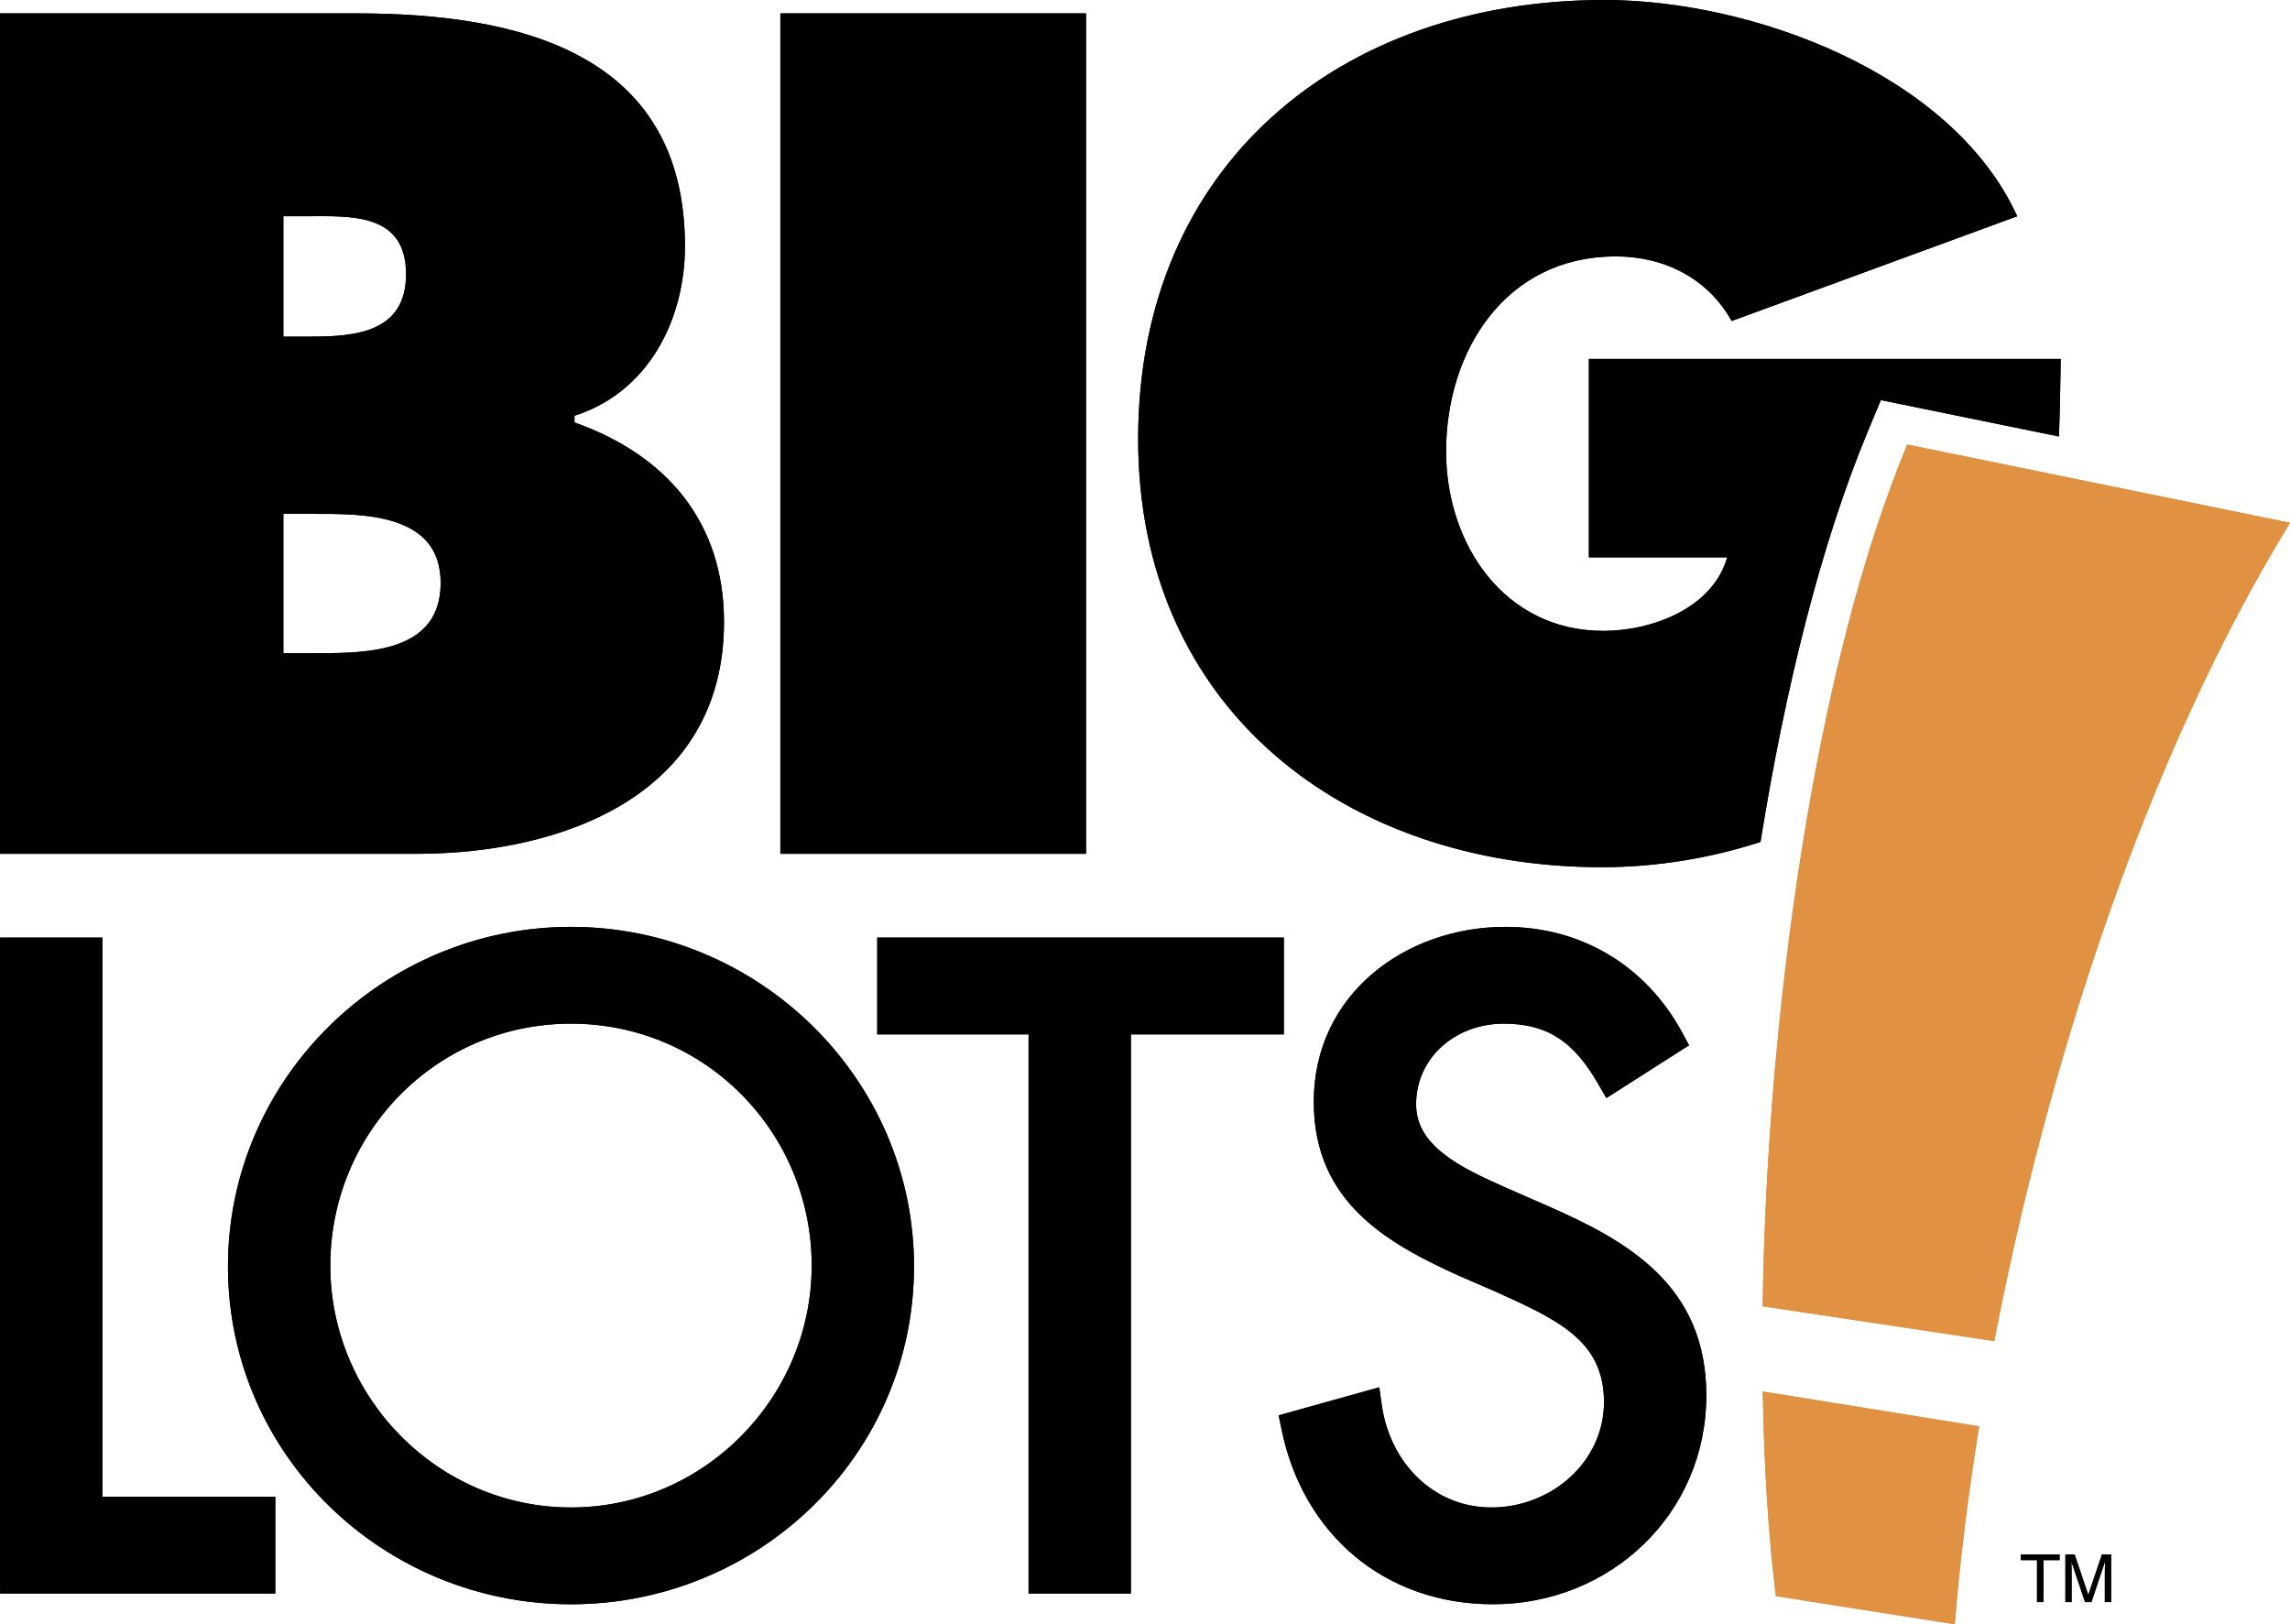 <svg width="86" height="61" viewBox="0 0 86 61" fill="none" xmlns="http://www.w3.org/2000/svg">
<path fill-rule="evenodd" clip-rule="evenodd" d="M3.844 56.211H10.339V59.847H0.003V35.213H3.844V56.211Z" fill="black"/>
<path fill-rule="evenodd" clip-rule="evenodd" d="M34.325 47.561C34.325 54.646 28.484 60.25 21.443 60.25C14.404 60.25 8.562 54.646 8.562 47.561C8.562 40.511 14.398 34.81 21.443 34.81C28.488 34.81 34.325 40.512 34.325 47.561ZM12.404 47.53C12.404 52.485 16.449 56.615 21.443 56.615C26.438 56.615 30.483 52.485 30.483 47.53C30.483 42.542 26.499 38.444 21.443 38.444C16.388 38.444 12.404 42.542 12.404 47.53ZM42.469 59.846H38.628V38.847H32.944V35.213H48.215V38.847H42.469V59.846ZM60.327 41.238L60.007 40.688C59.145 39.2 58.195 38.444 56.476 38.444C54.659 38.444 53.181 39.722 53.181 41.472C53.181 42.237 53.564 42.817 54.198 43.321C54.849 43.839 55.695 44.221 56.507 44.584L58.063 45.266C61.127 46.603 64.08 48.268 64.08 52.406C64.08 56.856 60.481 60.249 56.07 60.249C51.987 60.249 48.939 57.608 48.134 53.708L48.02 53.155L51.796 52.102L51.895 52.786C52.204 54.938 53.837 56.615 56.007 56.615C58.254 56.615 60.238 54.909 60.238 52.654C60.238 50.368 58.527 49.58 56.254 48.547L54.823 47.927C52.08 46.688 49.339 45.143 49.339 41.379C49.339 37.328 52.792 34.81 56.537 34.81C59.388 34.81 61.809 36.27 63.163 38.761L63.432 39.256L60.327 41.238ZM0 32.066V0.502H13.364C19.48 0.502 25.723 1.968 25.723 9.251C25.723 12.015 24.34 14.736 21.575 15.614V15.866C25.01 17.08 27.189 19.591 27.189 23.359C27.189 29.847 21.156 32.066 15.626 32.066H0ZM10.641 12.642H11.688C13.364 12.642 15.249 12.475 15.249 10.298C15.249 7.953 13.113 8.121 11.437 8.121H10.641V12.642ZM10.641 19.299V24.531H11.94C13.825 24.531 16.549 24.489 16.549 21.893C16.549 19.257 13.616 19.299 11.772 19.299L10.641 19.299ZM29.306 0.502H40.785V32.066H29.306V0.502ZM59.669 13.48H77.39C77.374 14.481 77.36 15.451 77.322 16.393L70.634 15.026L70.153 16.181C68.384 20.424 67.038 25.857 66.115 31.619C64.195 32.243 62.19 32.564 60.171 32.569C50.537 32.569 42.743 26.624 42.743 16.493C42.743 6.196 50.326 0 60.255 0C65.744 0 73.284 2.721 75.757 8.121L65.031 12.056C64.151 10.466 62.518 9.629 60.675 9.629C56.57 9.629 54.307 13.145 54.307 16.955C54.307 20.429 56.485 23.694 60.215 23.694C62.016 23.694 64.32 22.857 64.865 20.931H59.67V13.48H59.669Z" fill="black"/>
<path fill-rule="evenodd" clip-rule="evenodd" d="M66.197 49.059C66.353 38.011 68.185 24.945 71.627 16.696L86 19.635C80.542 28.529 76.861 40.144 74.894 50.366L66.197 49.059ZM66.692 59.944C66.41 57.654 66.246 55.05 66.2 52.26L74.326 53.568C73.9 56.201 73.594 58.704 73.409 61L66.692 59.944Z" fill="#D78434"/>
<path fill-rule="evenodd" clip-rule="evenodd" d="M75.892 58.592H76.499V60.168H76.741V58.592H77.347V58.377H75.892V58.592ZM79.282 60.168V58.377H78.937L78.428 59.892H78.422L77.911 58.377H77.565V60.168H77.798V59.11C77.798 59.058 77.793 58.831 77.793 58.667H77.798L78.303 60.168H78.543L79.046 58.665H79.051C79.051 58.831 79.046 59.058 79.046 59.11V60.168H79.282ZM3.844 56.211H10.339V59.847H0.003V35.213H3.844V56.211Z" fill="black"/>
<path fill-rule="evenodd" clip-rule="evenodd" d="M34.325 47.561C34.325 54.646 28.484 60.25 21.443 60.25C14.404 60.25 8.562 54.646 8.562 47.561C8.562 40.511 14.398 34.81 21.443 34.81C28.488 34.81 34.325 40.512 34.325 47.561ZM12.404 47.53C12.404 52.485 16.449 56.615 21.443 56.615C26.438 56.615 30.483 52.485 30.483 47.53C30.483 42.542 26.499 38.444 21.443 38.444C16.388 38.444 12.404 42.542 12.404 47.53ZM42.469 59.846H38.628V38.847H32.944V35.213H48.215V38.847H42.469V59.846ZM60.327 41.238L60.007 40.688C59.145 39.2 58.195 38.444 56.476 38.444C54.659 38.444 53.181 39.722 53.181 41.472C53.181 42.237 53.564 42.817 54.198 43.321C54.849 43.839 55.695 44.221 56.507 44.584L58.063 45.266C61.127 46.603 64.08 48.268 64.08 52.406C64.08 56.856 60.481 60.249 56.07 60.249C51.987 60.249 48.939 57.608 48.134 53.708L48.02 53.155L51.796 52.102L51.895 52.786C52.204 54.938 53.837 56.615 56.007 56.615C58.254 56.615 60.238 54.909 60.238 52.654C60.238 50.368 58.527 49.58 56.254 48.547L54.823 47.927C52.08 46.688 49.339 45.143 49.339 41.379C49.339 37.328 52.792 34.81 56.537 34.81C59.388 34.81 61.809 36.27 63.163 38.761L63.432 39.256L60.327 41.238ZM0 32.066V0.502H13.364C19.48 0.502 25.723 1.968 25.723 9.251C25.723 12.015 24.34 14.736 21.575 15.614V15.866C25.01 17.08 27.189 19.591 27.189 23.359C27.189 29.847 21.156 32.066 15.626 32.066H0ZM10.641 12.642H11.688C13.364 12.642 15.249 12.475 15.249 10.298C15.249 7.953 13.113 8.121 11.437 8.121H10.641V12.642ZM10.641 19.299V24.531H11.94C13.825 24.531 16.549 24.489 16.549 21.893C16.549 19.257 13.616 19.299 11.772 19.299L10.641 19.299ZM29.306 0.502H40.785V32.066H29.306V0.502ZM59.669 13.48H77.39C77.374 14.481 77.36 15.451 77.322 16.393L70.634 15.026L70.153 16.181C68.384 20.424 67.038 25.857 66.115 31.619C64.195 32.243 62.19 32.564 60.171 32.569C50.537 32.569 42.743 26.624 42.743 16.493C42.743 6.196 50.326 0 60.255 0C65.744 0 73.284 2.721 75.757 8.121L65.031 12.056C64.151 10.466 62.518 9.629 60.675 9.629C56.57 9.629 54.307 13.145 54.307 16.955C54.307 20.429 56.485 23.694 60.215 23.694C62.016 23.694 64.32 22.857 64.865 20.931H59.67V13.48H59.669Z" fill="black"/>
<path fill-rule="evenodd" clip-rule="evenodd" d="M66.197 49.059C66.353 38.011 68.185 24.945 71.627 16.696L86 19.635C80.542 28.529 76.861 40.144 74.894 50.366L66.197 49.059ZM66.692 59.944C66.41 57.654 66.246 55.05 66.2 52.26L74.326 53.568C73.9 56.201 73.594 58.704 73.409 61L66.692 59.944Z" fill="#E09142"/>
<path fill-rule="evenodd" clip-rule="evenodd" d="M75.892 58.592H76.499V60.168H76.741V58.592H77.347V58.377H75.892V58.592ZM79.282 60.168V58.377H78.937L78.428 59.892H78.422L77.911 58.377H77.565V60.168H77.798V59.11C77.798 59.058 77.793 58.831 77.793 58.667H77.798L78.303 60.168H78.543L79.046 58.665H79.051C79.051 58.831 79.046 59.058 79.046 59.11V60.168H79.282Z" fill="black"/>
</svg>

